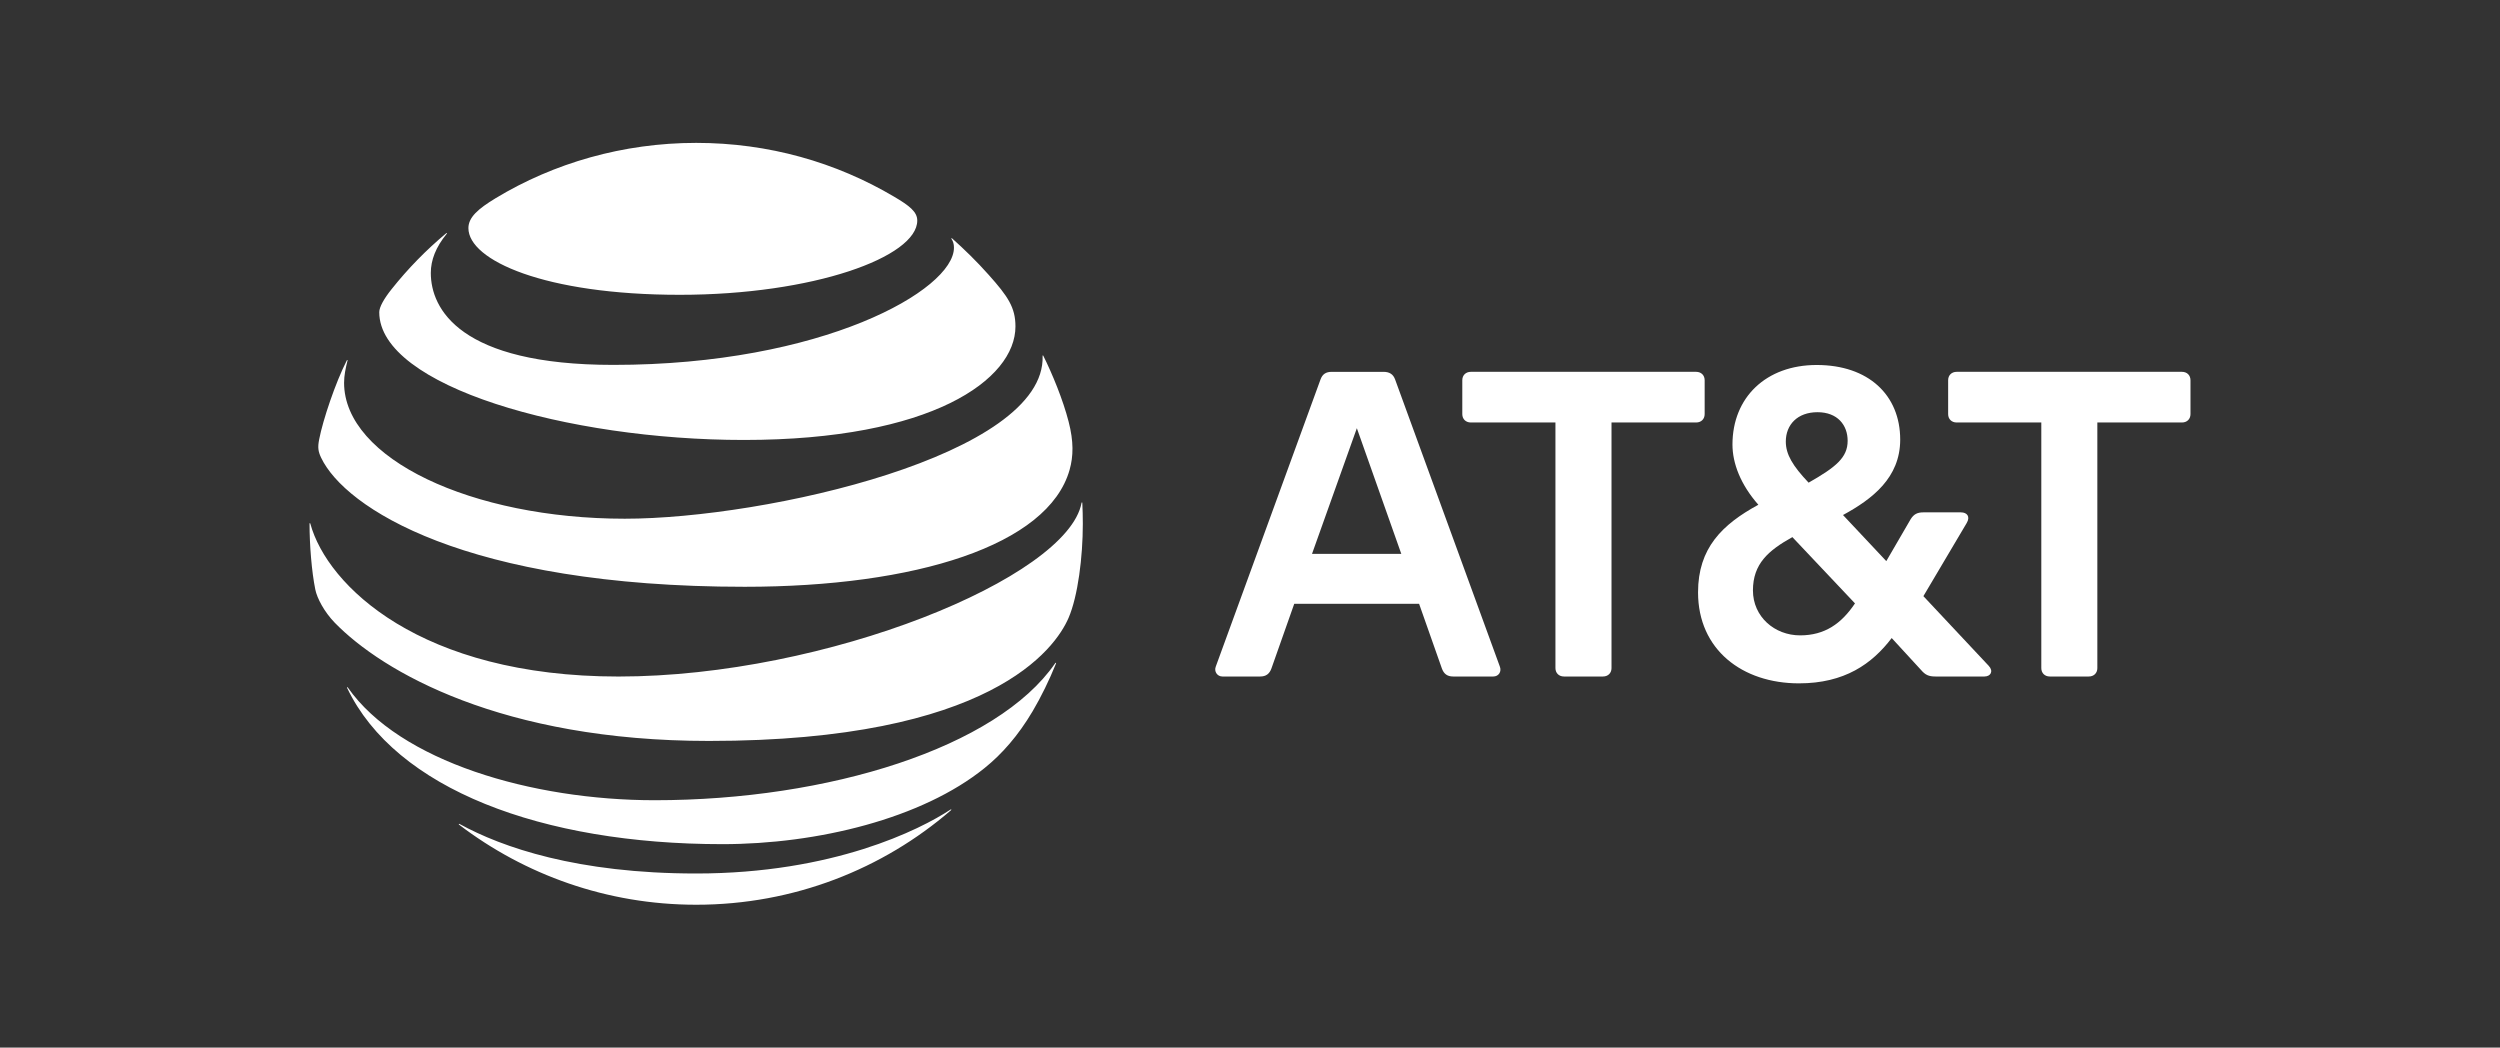 <svg width="210" height="88" viewBox="0 0 210 88" fill="none" xmlns="http://www.w3.org/2000/svg">
<rect x="0" y="0" width="210" height="88" fill="#333333" stroke="none"/>
<g clip-path="url(#clip0)">
<path d="M172.184 56.826C171.761 56.826 171.47 56.538 171.47 56.122V35.489H164.358C163.935 35.489 163.644 35.202 163.644 34.786V31.939C163.644 31.523 163.936 31.234 164.358 31.234H183.288C183.71 31.234 184.001 31.523 184.001 31.939V34.785C184.001 35.201 183.71 35.489 183.288 35.489H176.177V56.122C176.177 56.538 175.884 56.826 175.463 56.826H172.184ZM117.709 46.525L113.976 35.969L110.209 46.525H117.709ZM125.988 55.993C126.152 56.41 125.891 56.826 125.437 56.826H122.061C121.573 56.826 121.281 56.603 121.118 56.153L119.203 50.717H108.717L106.799 56.153C106.638 56.603 106.344 56.826 105.858 56.826H102.678C102.255 56.826 101.962 56.409 102.125 55.993L110.923 31.875C111.086 31.426 111.378 31.235 111.864 31.235H116.215C116.702 31.235 117.027 31.426 117.189 31.875L125.988 55.993ZM151.209 53.371C153.286 53.371 154.682 52.381 155.819 50.685L150.56 45.118C148.546 46.238 147.247 47.356 147.247 49.596C147.247 51.804 149.064 53.371 151.209 53.371ZM152.669 34.625C150.982 34.625 150.008 35.682 150.008 37.089C150.008 38.176 150.591 39.136 151.923 40.544C154.227 39.232 155.202 38.432 155.202 37.025C155.202 35.713 154.358 34.625 152.669 34.625ZM167.054 55.931C167.475 56.379 167.216 56.826 166.695 56.826H162.572C162.02 56.826 161.728 56.698 161.371 56.281L158.903 53.596C157.248 55.771 154.941 57.402 151.11 57.402C146.37 57.402 142.636 54.587 142.636 49.758C142.636 46.046 144.65 44.062 147.702 42.399C146.207 40.704 145.527 38.912 145.527 37.345C145.527 33.378 148.351 30.659 152.604 30.659C156.955 30.659 159.617 33.187 159.617 36.929C159.617 40.128 157.28 41.918 154.812 43.262L158.449 47.134L160.494 43.614C160.754 43.199 161.046 43.038 161.565 43.038H164.713C165.234 43.038 165.526 43.391 165.202 43.935L161.565 50.076L167.054 55.931ZM134.652 56.826C135.074 56.826 135.367 56.538 135.367 56.122V35.489H142.477C142.899 35.489 143.191 35.202 143.191 34.786V31.939C143.191 31.523 142.899 31.234 142.477 31.234H123.547C123.125 31.234 122.833 31.523 122.833 31.939V34.785C122.833 35.201 123.125 35.489 123.547 35.489H130.657V56.122C130.657 56.538 130.95 56.826 131.372 56.826H134.652Z" fill="white"/>
<path d="M38.563 69.273C44.069 73.474 50.98 75.998 58.479 75.998C66.685 75.998 74.165 72.996 79.875 68.067C79.944 68.006 79.91 67.966 79.841 68.006C77.28 69.693 69.978 73.374 58.479 73.374C48.486 73.374 42.172 71.176 38.605 69.215C38.537 69.181 38.512 69.232 38.563 69.273ZM60.684 70.909C68.676 70.909 77.459 68.761 82.711 64.511C84.149 63.352 85.518 61.811 86.744 59.739C87.45 58.547 88.14 57.131 88.703 55.739C88.728 55.672 88.685 55.639 88.633 55.715C83.749 62.8 69.604 67.219 54.998 67.219C44.675 67.219 33.566 63.965 29.218 57.752C29.175 57.695 29.132 57.719 29.158 57.785C33.209 66.272 45.5 70.909 60.684 70.909ZM51.951 56.829C35.329 56.829 27.491 49.199 26.069 43.991C26.051 43.916 26.001 43.932 26.001 44C26.001 45.753 26.179 48.015 26.485 49.517C26.631 50.248 27.235 51.395 28.12 52.309C32.145 56.445 42.18 62.239 59.559 62.239C83.238 62.239 88.652 54.465 89.757 51.908C90.548 50.08 90.957 46.776 90.957 44C90.957 43.329 90.94 42.792 90.915 42.265C90.915 42.18 90.864 42.173 90.847 42.256C89.664 48.512 69.433 56.829 51.951 56.829ZM29.132 30.273C28.18 32.136 27.124 35.279 26.81 36.906C26.672 37.603 26.731 37.938 26.979 38.458C28.971 42.624 39.049 49.29 62.556 49.29C76.897 49.29 88.037 45.818 89.842 39.481C90.174 38.314 90.192 37.083 89.765 35.423C89.288 33.568 88.395 31.406 87.639 29.887C87.614 29.838 87.57 29.845 87.579 29.904C87.86 38.215 64.343 43.572 52.478 43.572C39.626 43.572 28.903 38.525 28.903 32.152C28.903 31.54 29.032 30.927 29.192 30.29C29.209 30.231 29.158 30.222 29.132 30.273ZM79.927 20.068C80.064 20.279 80.132 20.504 80.132 20.806C80.132 24.362 69.092 30.651 51.518 30.651C38.605 30.651 36.188 25.93 36.188 22.927C36.188 21.854 36.605 20.756 37.525 19.64C37.575 19.574 37.533 19.549 37.475 19.598C35.797 20.999 34.256 22.576 32.904 24.278C32.258 25.083 31.857 25.796 31.857 26.223C31.857 32.445 47.687 36.957 62.488 36.957C78.259 36.957 85.298 31.882 85.298 27.423C85.298 25.829 84.668 24.899 83.058 23.095C82.013 21.921 81.024 20.966 79.978 20.026C79.927 19.984 79.892 20.018 79.927 20.068ZM75.092 16.514C70.225 13.638 64.573 12.002 58.479 12.002C52.343 12.002 46.521 13.695 41.636 16.647C40.171 17.536 39.346 18.248 39.346 19.163C39.346 21.862 45.746 24.764 57.099 24.764C68.335 24.764 77.05 21.586 77.05 18.526C77.05 17.796 76.403 17.285 75.092 16.514Z" fill="white"/>
</g>
<defs>
<clipPath id="clip0">
<rect width="158" height="64" fill="white" transform="translate(26 12)"/>
</clipPath>
</defs>
</svg>
